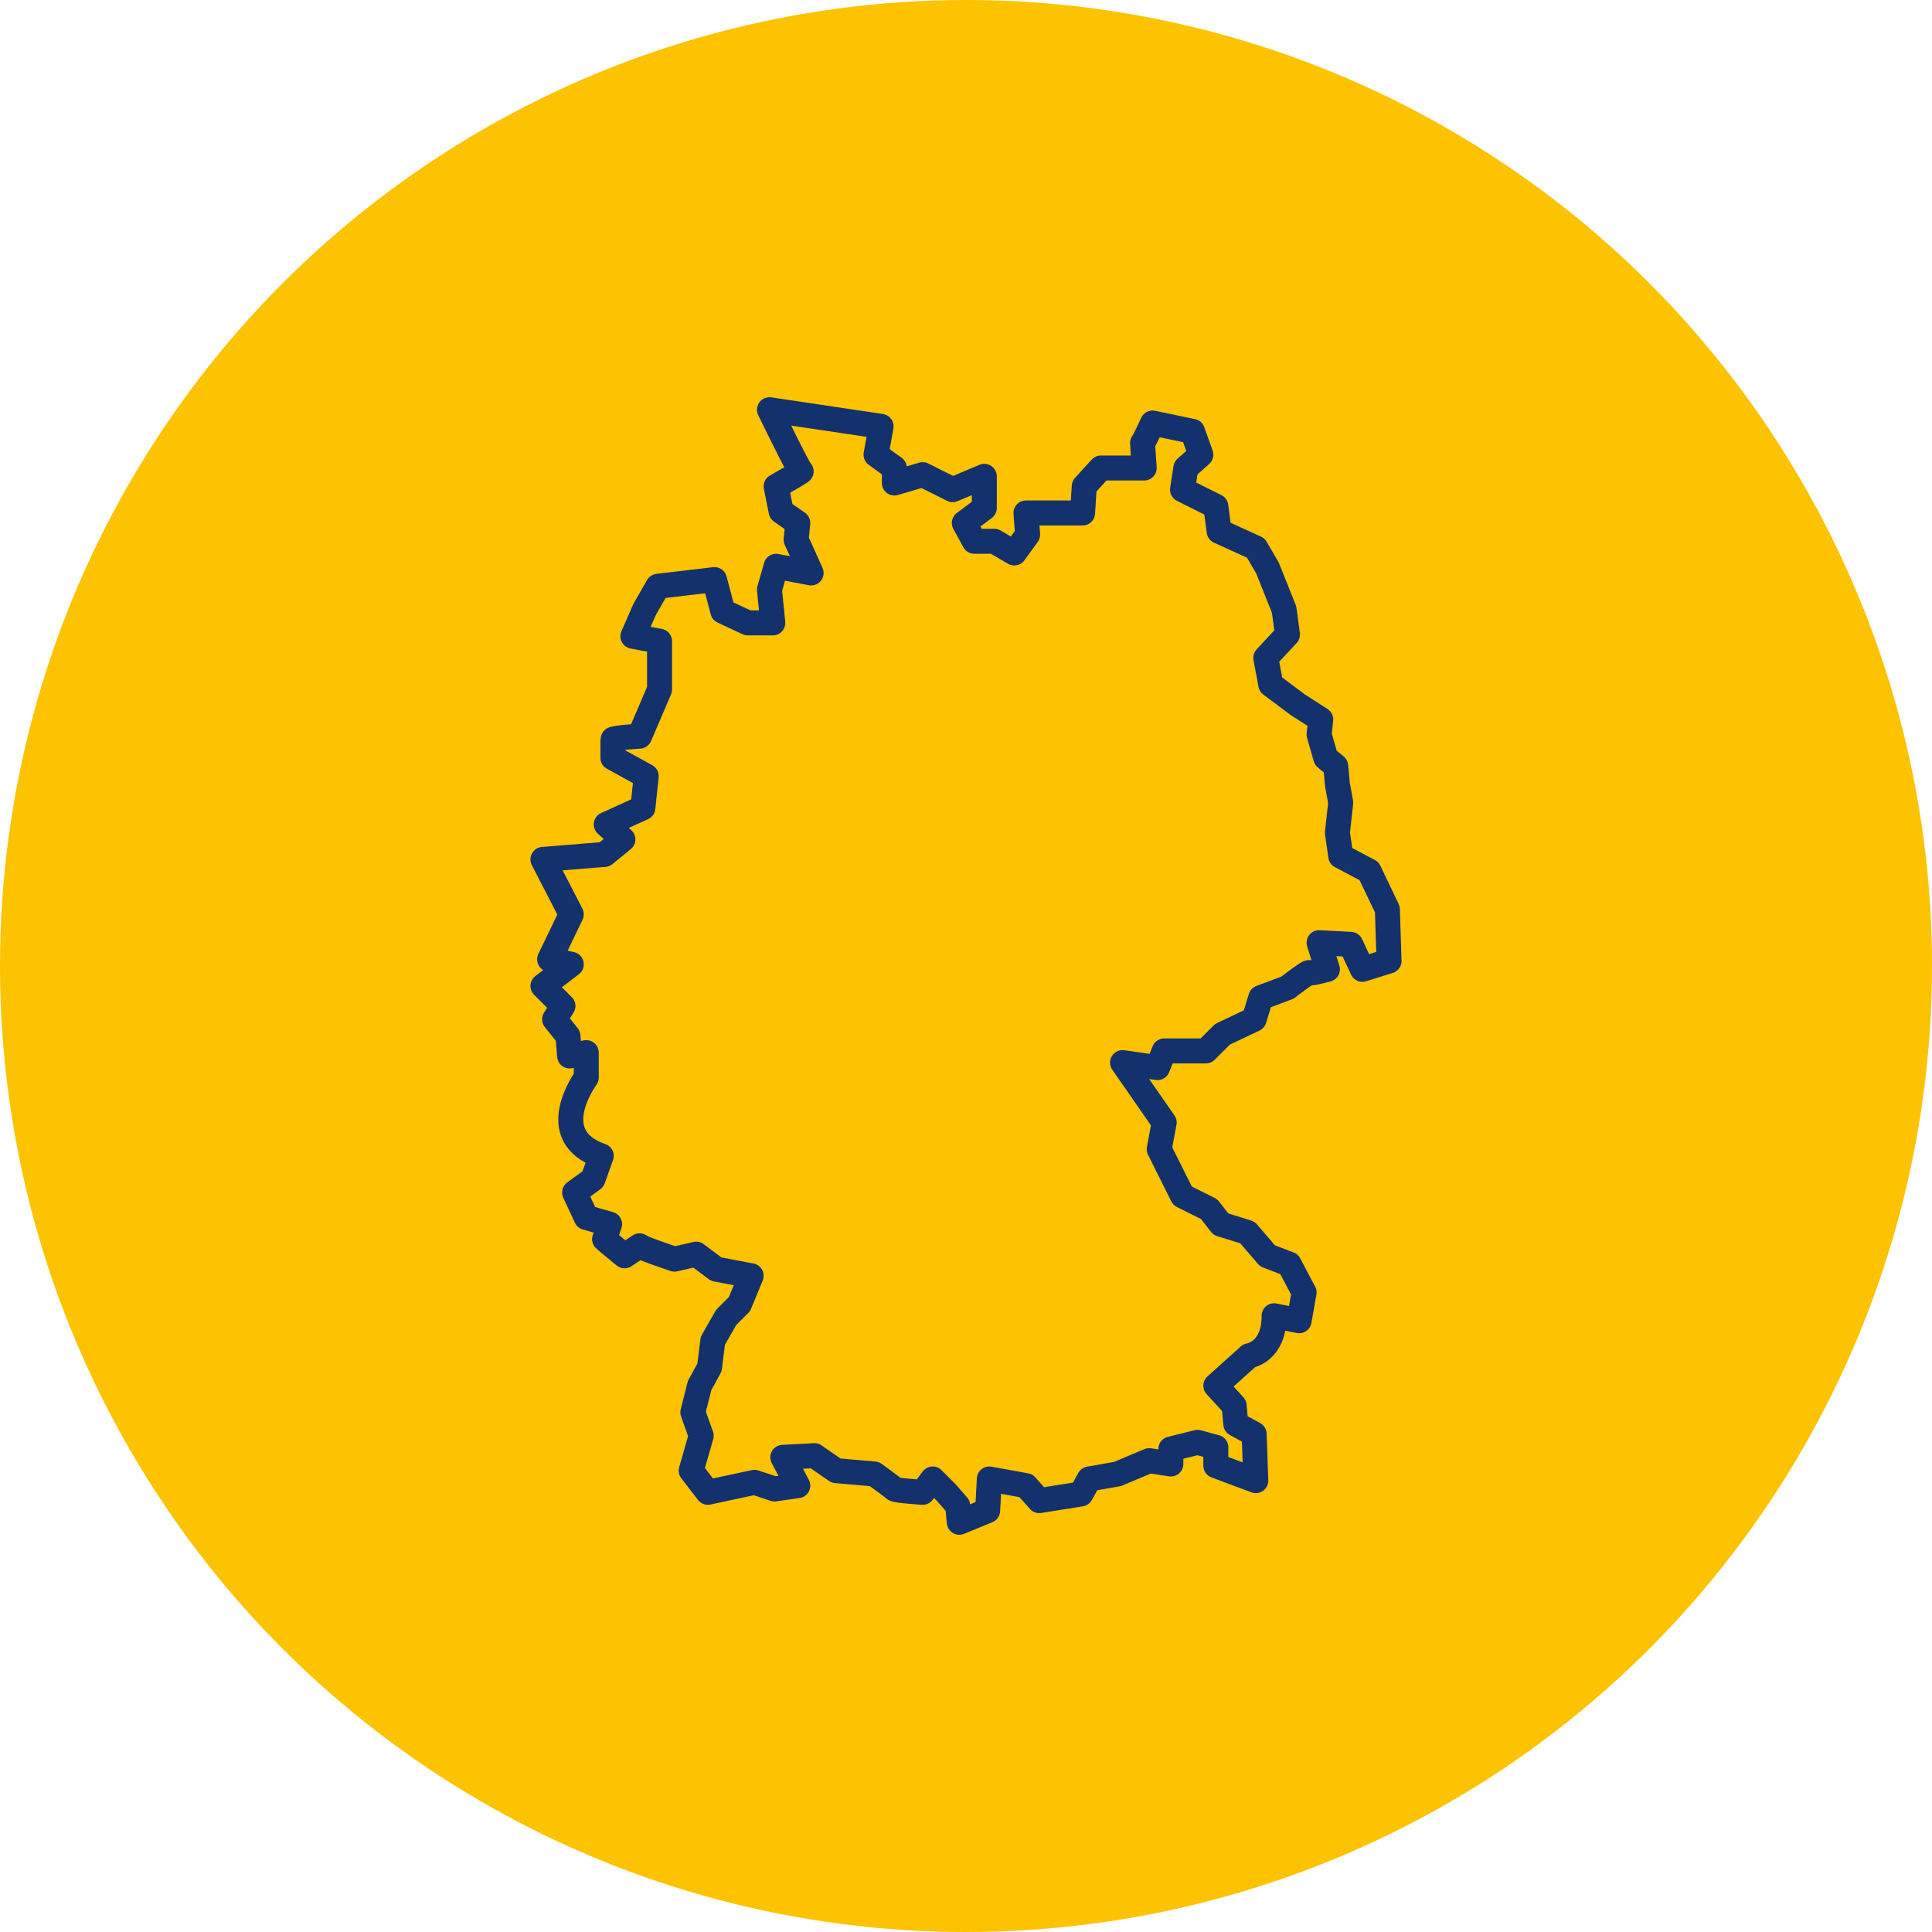 <?xml version="1.0" encoding="utf-8"?>
<!-- Generator: Adobe Illustrator 28.0.0, SVG Export Plug-In . SVG Version: 6.00 Build 0)  -->
<svg version="1.1" id="Ebene_1" xmlns="http://www.w3.org/2000/svg" xmlns:xlink="http://www.w3.org/1999/xlink" x="0px" y="0px"
	 viewBox="0 0 116 116" style="enable-background:new 0 0 116 116;" xml:space="preserve">
<style type="text/css">
	.st0{fill:#FDC300;}
	.st1{fill:none;stroke:#12316D;stroke-width:1.5;stroke-linejoin:round;stroke-miterlimit:10;}
</style>
<circle id="Ellipse_51" class="st0" cx="58" cy="58" r="58"/>
<path class="st1" d="M59.1,28.6l-1.9,0.8l-1.8-0.9L53.7,29v-0.9l-1.1-0.8l0.3-1.7l-6.7-1c0,0,1.8,3.7,1.9,3.7s-1.5,0.9-1.5,0.9
	l0.3,1.5l1,0.7l-0.1,1l0.9,2L46.6,34l-0.4,1.4l0.2,2h-1.5l-1.5-0.7l-0.5-1.9l-3.4,0.4l-0.8,1.4L38,38.2l1.6,0.3l0,2.9l-1.2,2.8
	c0,0-1.6,0.1-1.6,0.2c0,0.1,0,1.1,0,1.1l2,1.1l-0.2,1.9l-2.2,1l1,0.9l-1.1,0.9l-3.7,0.3l1.7,3.3L33,57.6l1.3,0.3l-1.7,1.3l1.2,1.2
	l-0.5,0.8l0.8,1l0.1,1.2l1-0.2v1.5c0,0-2.6,3.5,0.9,4.7l-0.5,1.4l-1.1,0.8l0.7,1.5l1.4,0.4c0,0-0.3,0.9-0.3,0.9c0.1,0.1,1.2,1,1.2,1
	s0.9-0.6,0.9-0.6c0,0.1,2.1,0.8,2.1,0.8l1.3-0.3l1.2,0.9l2.1,0.4l-0.7,1.7l-0.8,0.8l-0.8,1.4l-0.2,1.6l-0.6,1.1l-0.4,1.6l0.5,1.4
	l-0.6,2.1l1,1.3l2.8-0.6l1.2,0.4l1.4-0.2L47,87.5l1.9-0.1l1.3,0.9l2.3,0.2c0,0,1.1,0.8,1.2,0.9c0.1,0.1,1.7,0.2,1.7,0.2l0.6-0.8
	l0.8,0.8l0.7,0.8l0.1,1l1.7-0.7l0.1-1.9l2.2,0.4l0.8,0.9l2.5-0.4l0.5-0.9l1.7-0.3l1.9-0.8l1.3,0.2V87l1.6-0.4l1.1,0.3V88l2.4,0.9
	l-0.1-2.8l-1.1-0.6l-0.1-1.1L73,83.2l2-1.8c0,0,1.5-0.2,1.5-2.4l1.5,0.3l0.3-1.7l-0.9-1.7l-1.3-0.5L74.9,74l-1.6-0.5l-0.7-0.9
	L71,71.8L69.6,69l0.3-1.6l-2.5-3.6l2.1,0.3l0.4-1h2.5l1-1l1.9-0.9l0.4-1.3l1.6-0.6c0,0,1.3-1,1.3-0.9c0,0.1,1.1-0.2,1.1-0.2
	l-0.5-1.6l1.9,0.1l0.7,1.5l1.6-0.5l-0.1-3.1l-1.1-2.3l-1.7-0.9L80.3,50l0.2-1.8l-0.2-1.1l-0.1-1.1l-0.6-0.5l-0.4-1.4l0.1-0.9
	l-1.4-0.9l-1.6-1.2L76,39.5l1.3-1.4l-0.2-1.5l-1-2.5l-0.7-1.2l-1.1-0.5l-1.1-0.5L73,30.4l-1-0.5l-1-0.5l0.2-1.3l0.9-0.8l-0.5-1.4
	l-2.4-0.5c0,0-0.5,1.1-0.6,1.2c0,0.1,0.1,1.5,0.1,1.5l-0.9,0l-1.7,0l-1,1.1L65,30.8l-3.4,0l0.1,1.3l-0.8,1.1l-1.2-0.7l-1.2,0
	l-0.6-1.1l1.2-0.9L59.1,28.6z"/>
</svg>
